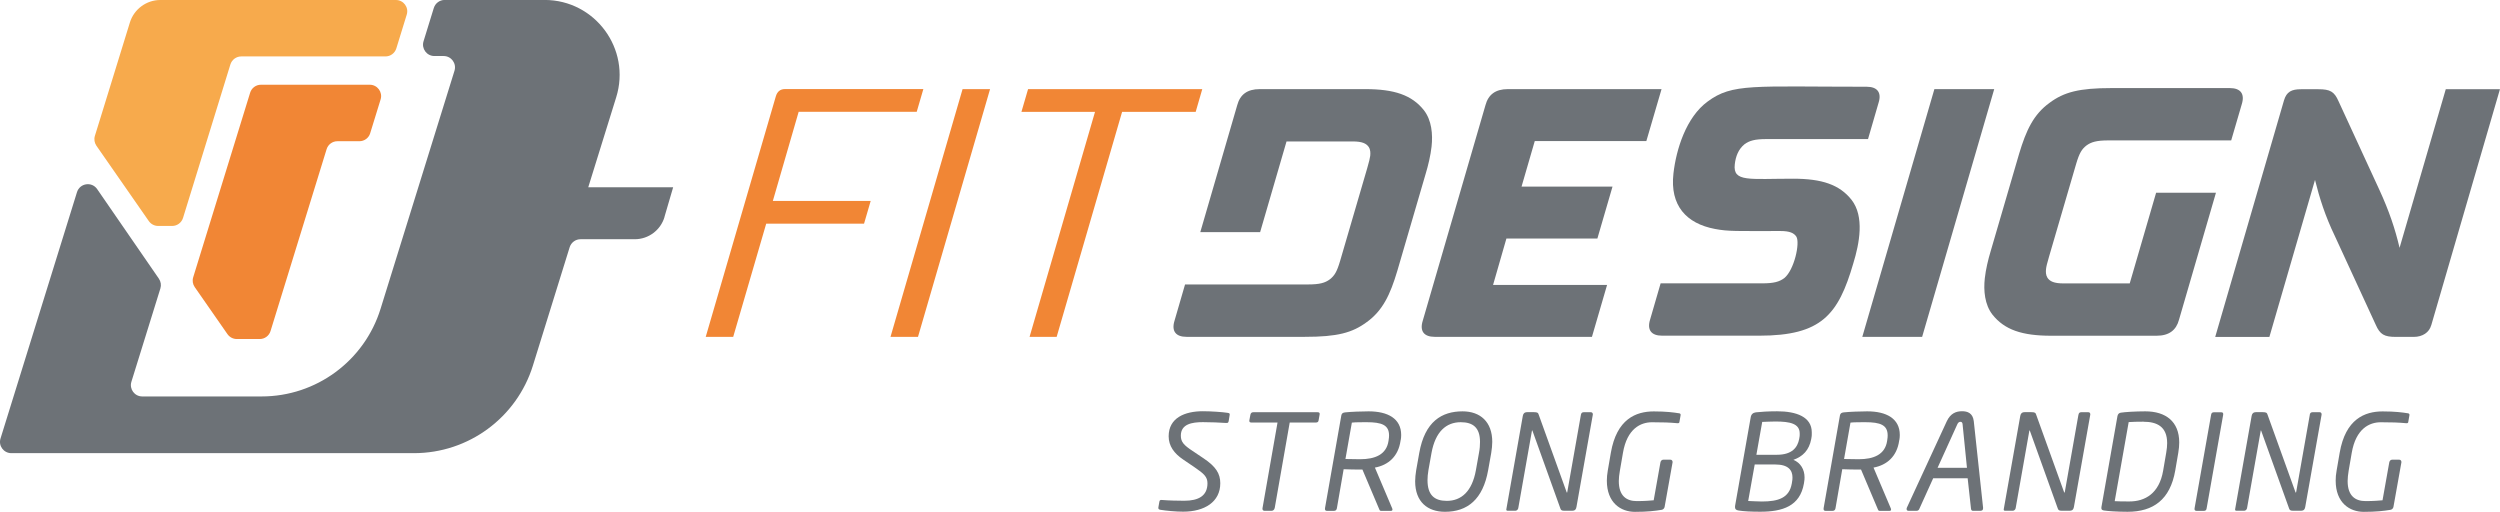 <svg xmlns="http://www.w3.org/2000/svg" viewBox="0 0 432.85 88.61"><defs><style>.d{fill:#f7aa4c;}.e{fill:#f18635;}.f{fill:#6d7277;}</style></defs><g id="a"></g><g id="b"><g id="c"><g><path class="e" d="M126.95,58.32h-4.76l12.12-41.58c.24-.88,.78-1.32,1.62-1.32h23.94l-1.15,3.94h-20.44l-4.47,15.43h16.94l-1.15,3.94h-16.94l-5.71,19.58Z"></path><polygon class="e" points="166.66 15.43 171.42 15.43 158.94 58.33 154.18 58.33 166.66 15.43"></polygon><polygon class="e" points="182.95 58.32 178.26 58.32 189.59 19.37 176.85 19.37 178 15.43 208.16 15.43 207.02 19.37 194.28 19.37 182.95 58.32"></polygon><path class="e" d="M45.17,14.67h18.85c1.32,0,2.27,1.28,1.88,2.54l-1.81,5.87c-.25,.82-1.01,1.37-1.87,1.37h-3.8c-.86,0-1.62,.56-1.87,1.38l-9.71,31.49c-.25,.82-1.01,1.38-1.87,1.38h-3.97c-.64,0-1.25-.32-1.62-.85l-5.67-8.15c-.34-.49-.44-1.12-.26-1.69l9.86-31.96c.25-.82,1.01-1.38,1.87-1.38"></path><path class="d" d="M68.55,0H27.75C25.35,0,23.2,1.59,22.49,3.89l-5.09,16.5-.97,3.13c-.18,.58-.08,1.21,.26,1.71l9.07,13.04c.37,.53,.97,.85,1.62,.85h2.43c.86,0,1.62-.56,1.88-1.39l8.2-26.57c.26-.83,1.02-1.39,1.88-1.39h24.97c.86,0,1.62-.56,1.88-1.39l1.8-5.84C70.82,1.28,69.87,0,68.55,0"></path><path class="f" d="M212.58,71.49c.3,.04,.37,.11,.32,.39l-.16,.98c-.05,.28-.11,.42-.51,.37-1.01-.07-2.62-.14-3.96-.14-1.87,0-3.82,.32-3.82,2.34,0,1.1,.53,1.65,2.05,2.66l1.88,1.26c2.14,1.43,2.9,2.65,2.9,4.32,0,3.24-2.74,4.92-6.43,4.92-1.27,0-2.92-.16-3.92-.32-.28-.05-.41-.14-.37-.42l.16-.92c.05-.32,.14-.41,.53-.36,1.04,.09,2.72,.13,3.78,.13,2.49,0,4.03-.85,4.03-3.03,0-1.1-.6-1.65-2.21-2.75l-2-1.36c-1.57-1.05-2.51-2.36-2.51-4.02,0-3.19,2.79-4.34,5.92-4.34,1.36,0,3.45,.14,4.3,.28"></path><path class="f" d="M220.69,87.98c-.05,.25-.26,.46-.51,.46h-1.27c-.25,0-.37-.23-.32-.46l2.6-14.82h-4.49c-.25,0-.43-.07-.39-.37l.19-1.01c.07-.32,.27-.41,.53-.41h11.08c.26,0,.44,.09,.37,.41l-.18,1.01c-.05,.23-.14,.37-.51,.37h-4.49l-2.6,14.82Z"></path><path class="f" d="M236.61,73.1c-.74,0-2,0-2.55,.07l-1.11,6.3c.58,.02,1.5,.04,2.53,.04,2.6,0,4.58-.8,4.93-3.19l.02-.16c.05-.28,.07-.53,.07-.76,0-1.81-1.24-2.3-3.89-2.3m5.9,3.06l-.02,.16c-.39,2.69-2.09,4.2-4.44,4.64l2.99,7.05s.05,.12,.05,.21c0,.14-.09,.23-.25,.23h-1.59c-.28,0-.35,0-.46-.3l-2.9-6.85h-.71c-.76,0-1.96-.04-2.54-.06l-1.17,6.75c-.04,.23-.16,.46-.5,.46h-1.24c-.23,0-.37-.14-.32-.46l2.83-16.08c.07-.32,.23-.46,.65-.51,1.01-.11,2.97-.18,4.07-.18,3.31,0,5.64,1.24,5.64,4.09,0,.27-.02,.55-.07,.85"></path><path class="f" d="M252.92,73.1c-2.53,0-4.4,1.64-5.07,5.33l-.53,2.97c-.11,.64-.16,1.22-.16,1.74,0,2.62,1.24,3.58,3.34,3.58,2.51,0,4.38-1.63,5.04-5.32l.53-2.97c.14-.71,.18-1.35,.18-1.91,0-2.51-1.24-3.42-3.34-3.42m5.28,5.33l-.53,2.97c-.9,5.07-3.59,7.21-7.48,7.21-2.97,0-5.16-1.68-5.16-5.28,0-.6,.07-1.24,.18-1.93l.53-2.97c.96-5.44,3.89-7.21,7.5-7.21,3.07,0,5.14,1.82,5.14,5.28,0,.6-.07,1.24-.18,1.93"></path><path class="f" d="M273.72,71.81c.05-.23,.14-.44,.49-.44h1.22c.23,0,.35,.16,.35,.34v.09l-2.83,15.96c-.07,.37-.18,.67-.78,.67h-1.33c-.49,0-.58-.14-.67-.37l-4.84-13.48-.05-.07s-.04,.02-.04,.07l-2.37,13.41c-.05,.23-.26,.44-.49,.44h-1.34c-.16,0-.28-.07-.23-.28l2.85-16.15c.07-.37,.25-.64,.78-.64h1.13c.65,0,.74,.12,.85,.46l4.79,13.3c.05,.14,.07,.18,.09,.18,.03,0,.05-.04,.07-.18l2.35-13.32Z"></path><path class="f" d="M290.66,71.54c.21,.03,.37,.12,.32,.35l-.2,1.15c-.02,.23-.16,.25-.41,.23-1.34-.12-2.39-.16-4.35-.16s-4.31,1.11-5.02,5.29l-.53,3.08c-.12,.68-.19,1.28-.19,1.81,0,2.57,1.33,3.47,3.11,3.47,1.4,0,2.37-.09,2.93-.14l1.17-6.57c.05-.25,.23-.46,.49-.46h1.24c.23,0,.37,.19,.37,.39v.07l-1.38,7.72c-.05,.25-.26,.46-.51,.5-1.15,.19-2.47,.35-4.63,.35-2.44,0-4.86-1.56-4.86-5.4,0-.53,.05-1.12,.16-1.74l.53-3.08c1.01-5.86,4.35-7.17,7.44-7.17,2.14,0,3.48,.18,4.33,.32"></path><path class="f" d="M311.6,75.05c0-1.7-1.66-2.07-4.19-2.07-.78,0-1.66,.05-2.3,.07l-1.01,5.69h3.54c2.67,0,3.59-1.29,3.87-2.73,.09-.48,.09-.6,.09-.71v-.25Zm-4.24,5.37h-3.55l-1.13,6.32c.76,.02,1.57,.09,2.37,.09,2.86,0,4.74-.62,5.18-3.1,.12-.62,.12-.83,.12-1.06,0-1.24-.69-2.25-2.99-2.25m6.24-4.41c-.37,1.93-1.43,3.01-3.09,3.61,1.24,.5,1.93,1.67,1.93,3.03,0,.23,0,.46-.11,1.08-.69,3.9-3.66,4.87-7.58,4.87-1.52,0-2.88-.07-3.73-.21-.44-.07-.62-.23-.62-.6,0-.06,0-.16,.02-.25l2.7-15.3c.09-.53,.41-.78,.9-.85,.78-.09,2.19-.18,3.68-.18,3.36,0,5.99,.99,5.99,3.63v.41c0,.14,0,.26-.09,.76"></path><path class="f" d="M322.94,73.1c-.74,0-2,0-2.55,.07l-1.11,6.3c.58,.02,1.5,.04,2.53,.04,2.6,0,4.58-.8,4.93-3.19l.02-.16c.05-.28,.07-.53,.07-.76,0-1.81-1.24-2.3-3.89-2.3m5.9,3.06l-.02,.16c-.39,2.69-2.09,4.2-4.44,4.64l2.99,7.05s.05,.12,.05,.21c0,.14-.09,.23-.25,.23h-1.59c-.28,0-.35,0-.46-.3l-2.9-6.85h-.71c-.76,0-1.96-.04-2.54-.06l-1.17,6.75c-.04,.23-.16,.46-.5,.46h-1.24c-.23,0-.37-.14-.32-.46l2.83-16.08c.07-.32,.23-.46,.64-.51,1.01-.11,2.97-.18,4.08-.18,3.31,0,5.64,1.24,5.64,4.09,0,.27-.02,.55-.07,.85"></path><path class="f" d="M339.8,73.44c-.02-.25-.14-.41-.37-.41-.25,0-.41,.16-.53,.41l-3.43,7.56h5.09l-.76-7.56Zm3.16,15h-1.38c-.2,0-.3-.16-.32-.35l-.58-5.28h-5.97l-2.39,5.28c-.07,.19-.21,.35-.49,.35h-1.4c-.21,0-.32-.12-.32-.3,0-.07,0-.14,.04-.23l6.91-14.96c.65-1.4,1.64-1.75,2.65-1.75,.95,0,1.86,.32,2.03,1.72l1.61,14.98v.09c0,.25-.11,.44-.39,.44"></path><path class="f" d="M359.87,71.81c.04-.23,.13-.44,.48-.44h1.22c.23,0,.34,.16,.34,.34v.09l-2.83,15.96c-.07,.37-.19,.67-.78,.67h-1.34c-.48,0-.58-.14-.67-.37l-4.84-13.48-.04-.07s-.05,.02-.05,.07l-2.37,13.41c-.05,.23-.25,.44-.49,.44h-1.34c-.16,0-.27-.07-.23-.28l2.86-16.15c.07-.37,.25-.64,.78-.64h1.13c.65,0,.74,.12,.85,.46l4.79,13.3c.05,.14,.07,.18,.1,.18,.02,0,.05-.04,.07-.18l2.35-13.32Z"></path><path class="f" d="M371.12,73.01c-1.08,0-1.79,.02-2.56,.07l-2.42,13.69c.74,.05,1.48,.05,2.56,.05,2.69,0,5.16-1.38,5.83-5.35l.53-3.1c.11-.62,.16-1.17,.16-1.65,0-2.85-1.75-3.7-4.1-3.7m6.03,5.35l-.53,3.1c-.88,5.05-3.82,7.14-8.25,7.14-1.75,0-3.48-.12-4.14-.23-.37-.07-.43-.25-.39-.58l2.78-15.78c.07-.32,.27-.53,.58-.57,.69-.11,2.48-.23,4.24-.23,3.52,0,5.87,1.75,5.87,5.38,0,.55-.05,1.12-.16,1.77"></path><path class="f" d="M384.57,71.38c.3,0,.39,.14,.35,.44l-2.86,16.17c-.04,.32-.18,.46-.5,.46h-1.27c-.3,0-.37-.23-.32-.46l2.86-16.17c.04-.23,.13-.44,.48-.44h1.27Z"></path><path class="f" d="M399.91,71.81c.05-.23,.13-.44,.49-.44h1.22c.23,0,.34,.16,.34,.34v.09l-2.83,15.96c-.07,.37-.18,.67-.78,.67h-1.34c-.48,0-.58-.14-.67-.37l-4.84-13.48-.04-.07s-.04,.02-.04,.07l-2.37,13.41c-.05,.23-.25,.44-.49,.44h-1.34c-.16,0-.27-.07-.23-.28l2.86-16.15c.07-.37,.25-.64,.78-.64h1.13c.64,0,.74,.12,.85,.46l4.79,13.3c.05,.14,.07,.18,.1,.18,.02,0,.04-.04,.07-.18l2.35-13.32Z"></path><path class="f" d="M416.85,71.54c.2,.03,.37,.12,.32,.35l-.2,1.15c-.02,.23-.16,.25-.41,.23-1.34-.12-2.4-.16-4.36-.16s-4.3,1.11-5.02,5.29l-.53,3.08c-.11,.68-.18,1.28-.18,1.81,0,2.57,1.33,3.47,3.11,3.47,1.4,0,2.37-.09,2.93-.14l1.17-6.57c.05-.25,.23-.46,.49-.46h1.24c.23,0,.37,.19,.37,.39v.07l-1.38,7.72c-.05,.25-.26,.46-.51,.5-1.15,.19-2.46,.35-4.63,.35-2.44,0-4.86-1.56-4.86-5.4,0-.53,.04-1.12,.16-1.74l.53-3.08c1.01-5.86,4.35-7.17,7.44-7.17,2.14,0,3.48,.18,4.33,.32"></path><path class="f" d="M115.06,37.55c-.67,2.29-2.77,3.87-5.16,3.87h-9.39c-.86,0-1.62,.56-1.88,1.39l-6.36,20.48c-2.8,9.02-11.15,15.17-20.59,15.17H1.96c-1.32,0-2.27-1.28-1.87-2.54L13.33,33.27c.49-1.56,2.56-1.88,3.49-.53l10.69,15.51c.34,.5,.44,1.12,.26,1.69l-5.02,16.16c-.39,1.26,.55,2.54,1.87,2.54h20.68c9.44,0,17.79-6.15,20.59-15.17l12.8-41.22c.39-1.27-.55-2.55-1.88-2.55h-1.6c-1.33,0-2.27-1.29-1.88-2.55l1.78-5.77c.26-.83,1.02-1.39,1.88-1.39h17.29c8.76,0,15.01,8.49,12.41,16.85l-4.84,15.58h14.7l-1.5,5.12Z"></path><path class="f" d="M236.65,55.76c-2.52,1.87-5.12,2.56-10.72,2.56h-20.51c-1.82,0-2.62-.97-2.07-2.77l1.83-6.3h21.28c2.03,0,2.97-.27,3.81-.9,.77-.62,1.19-1.24,1.76-3.18l4.69-16.05c.34-1.18,.47-1.73,.52-2.14,.05-.48,.05-1.04-.25-1.52-.42-.62-1.15-.97-2.76-.97h-11.48l-4.57,15.7h-10.36l6.4-22c.49-1.8,1.71-2.76,3.89-2.76h18.27c5.04,0,8.07,1.03,10.16,3.66,1.34,1.73,1.56,4.15,1.32,6.3-.17,1.52-.58,3.25-1.02,4.7l-4.91,16.81c-1.24,4.15-2.52,6.85-5.27,8.86"></path><path class="f" d="M278.25,49.33l-2.62,8.99h-27.24c-1.82,0-2.62-.97-2.06-2.77l10.87-37.36c.49-1.8,1.71-2.76,3.88-2.76h26.6l-2.63,8.99h-19.32l-2.29,7.89h15.75l-2.62,8.99h-15.75l-2.31,8.03h19.74Z"></path><polygon class="f" points="322.44 58.32 334.92 15.43 345.28 15.43 332.8 58.32 322.44 58.32"></polygon><path class="f" d="M373.4,58.13h-18.27c-5.04,0-8.07-1.03-10.16-3.66-1.34-1.73-1.56-4.15-1.32-6.3,.17-1.52,.58-3.25,1.02-4.7l4.91-16.81c1.24-4.15,2.52-6.85,5.27-8.85,2.52-1.87,5.12-2.56,10.72-2.56h20.51c1.82,0,2.62,.97,2.07,2.76l-1.84,6.3h-21.28c-2.03,0-2.97,.28-3.81,.9-.77,.62-1.19,1.25-1.76,3.18l-4.69,16.05c-.34,1.17-.48,1.73-.52,2.14-.05,.48-.05,1.04,.25,1.52,.42,.62,1.15,.97,2.76,.97h11.48l4.57-15.7h10.36l-6.4,22c-.48,1.79-1.71,2.76-3.88,2.76"></path><path class="f" d="M420.94,56.32c-.35,1.24-1.49,2.01-3.03,2.01h-3.08c-2.03,0-2.75-.42-3.48-2.07l-7.08-15.36c-1.7-3.53-2.68-6.64-3.45-9.75l-7.9,27.19h-9.38l11.91-40.96c.45-1.52,1.34-1.93,2.95-1.93h3.01c2.03,0,2.75,.41,3.48,2.07l7.08,15.36c1.69,3.67,2.73,6.78,3.49,10.03l8-27.46h9.38l-11.9,40.89Z"></path><path class="f" d="M287.78,58.12h16.81c10.79,0,13.69-3.62,16.29-12.52,1.07-3.48,1.95-8.11-.3-11-2.08-2.62-5.1-3.66-10.12-3.66-7.59,0-10.46,.63-10.1-2.49,.15-1.35,.62-2.61,1.68-3.47,.84-.62,1.78-.9,3.81-.9h17.58l1.83-6.3c.56-1.79-.25-2.76-2.06-2.76-19.67,0-23.24-.63-27.54,2.56-3.71,2.71-5.44,8.24-5.92,12.46-.63,5.55,2.23,8.66,7.18,9.6,2.36,.45,3.77,.36,11.34,.36,1.61,0,2.34,.34,2.76,.97,.67,1.08-.36,5.79-2.1,7.19-.84,.62-1.78,.9-3.81,.9h-17.59l-1.83,6.3c-.55,1.79,.25,2.76,2.07,2.76"></path></g></g></g></svg>